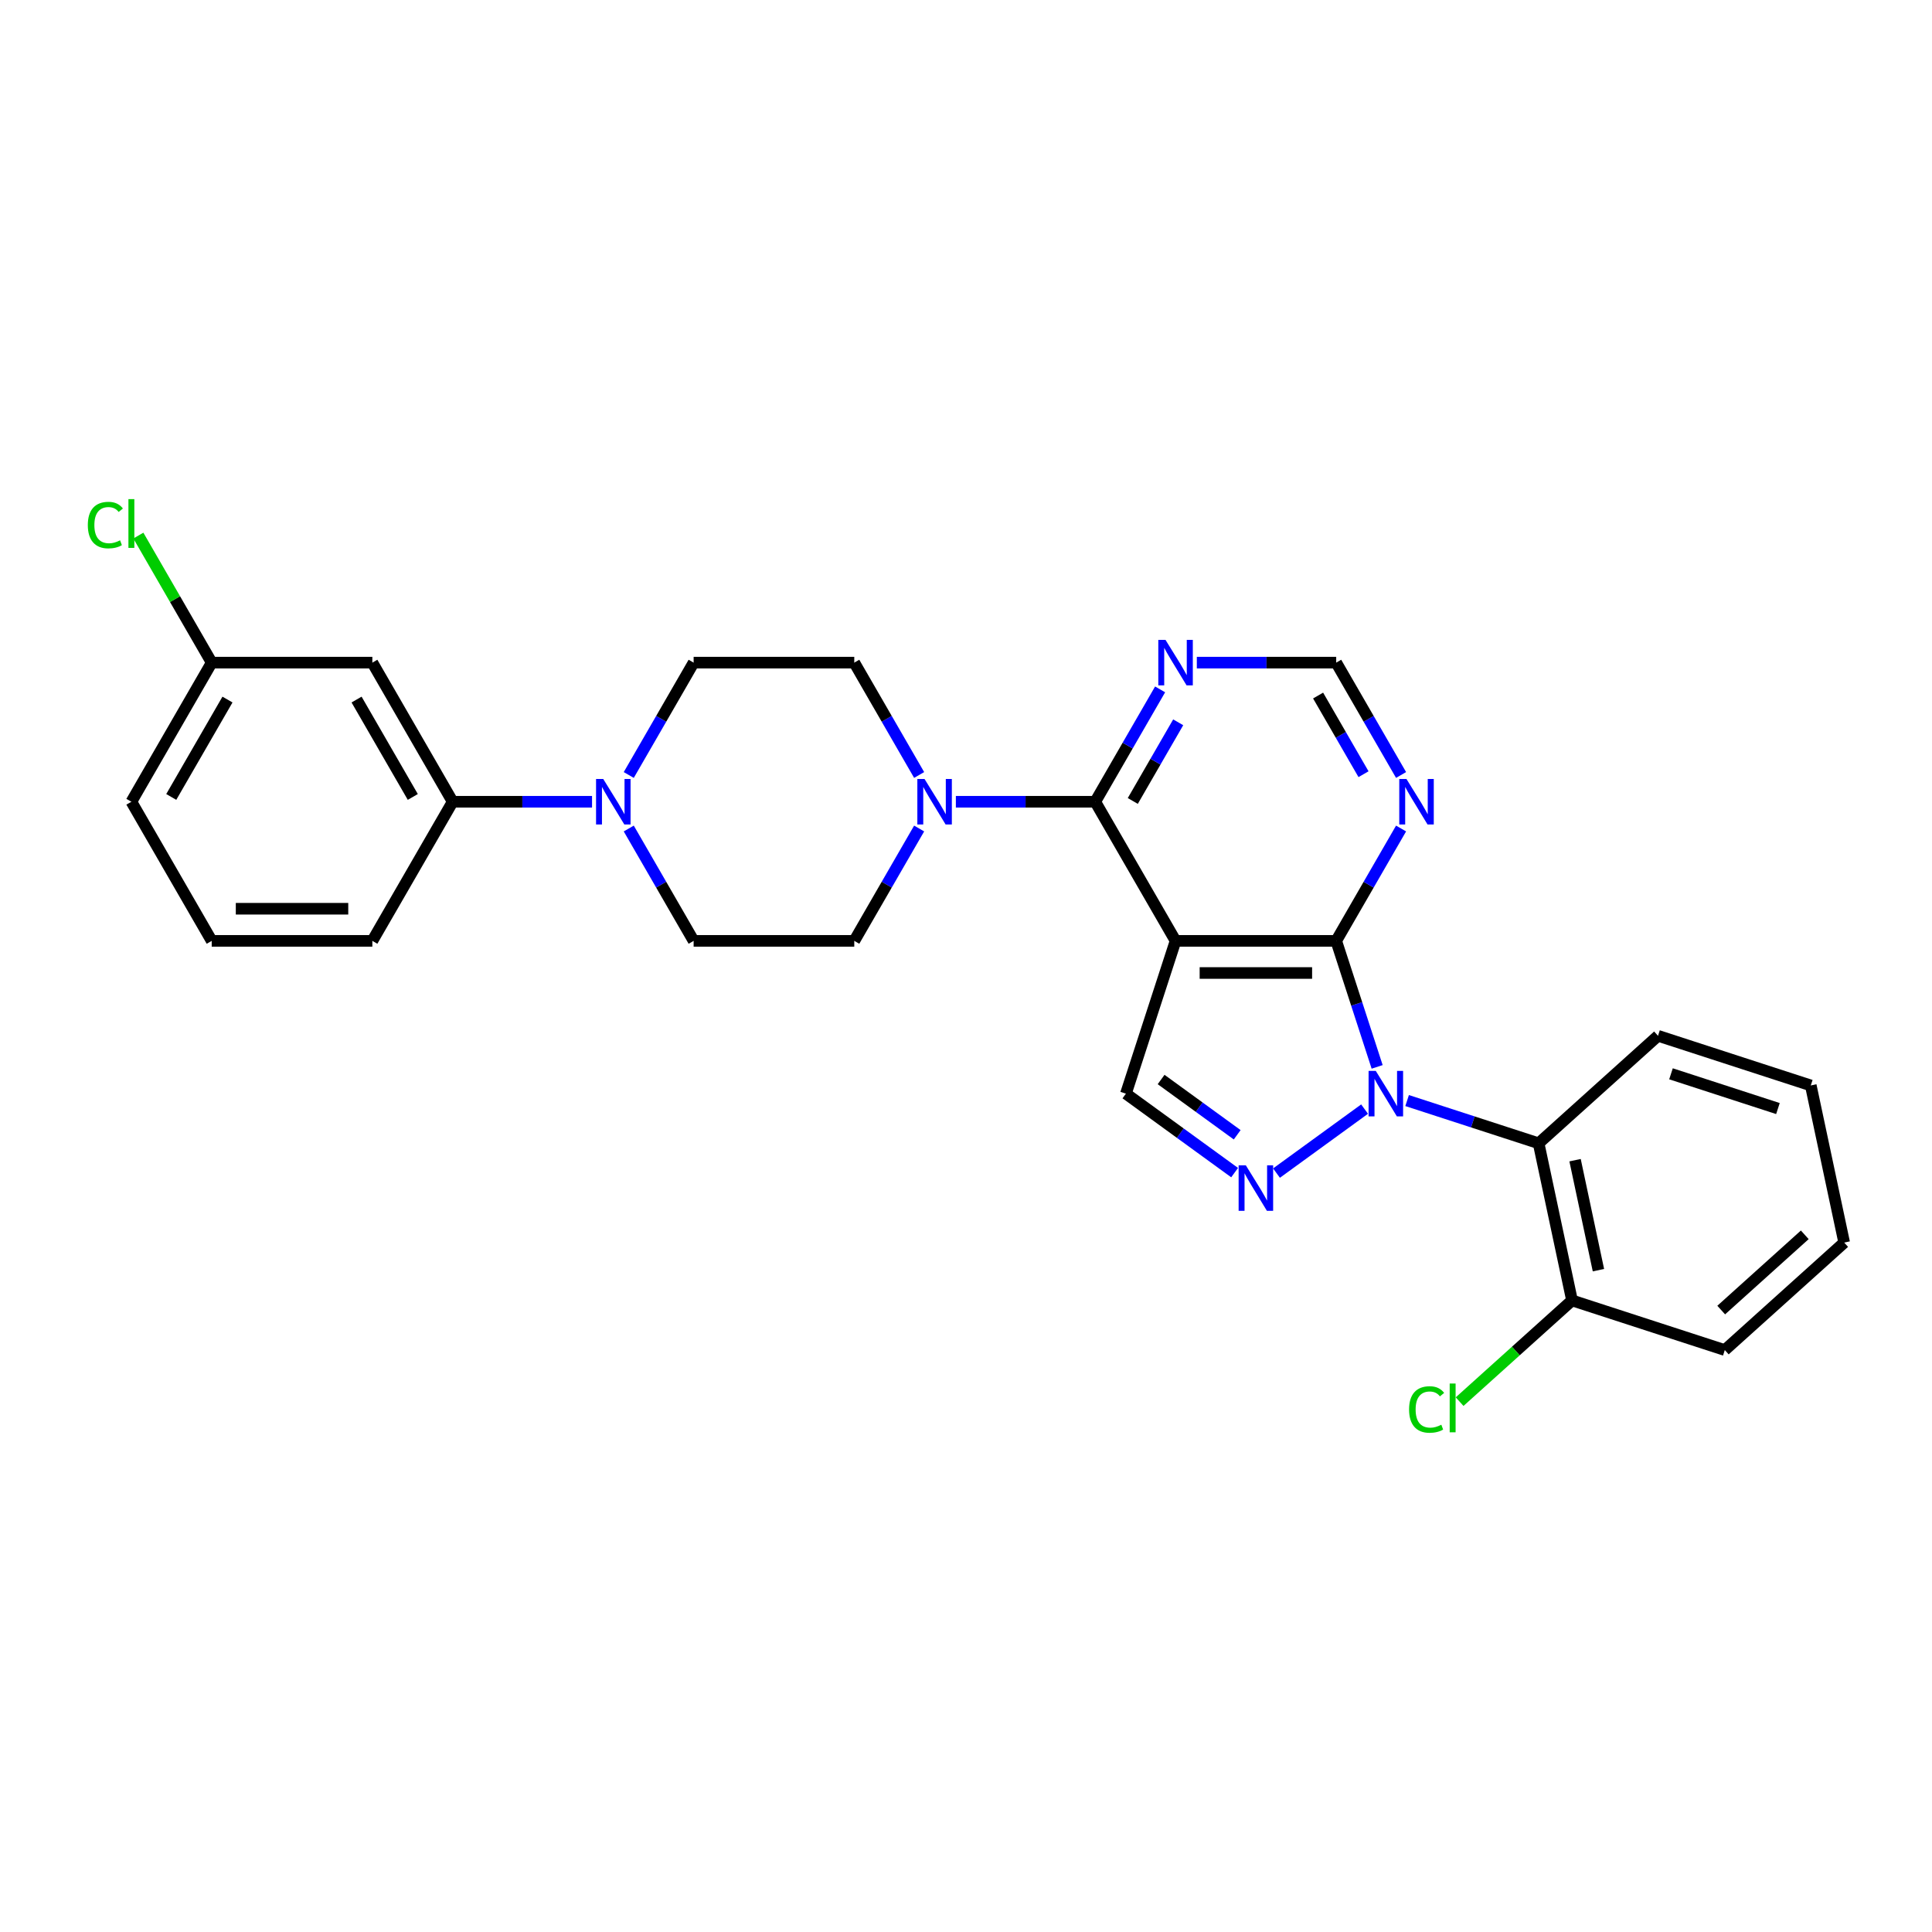 <?xml version='1.0' encoding='iso-8859-1'?>
<svg version='1.1' baseProfile='full'
              xmlns='http://www.w3.org/2000/svg'
                      xmlns:rdkit='http://www.rdkit.org/xml'
                      xmlns:xlink='http://www.w3.org/1999/xlink'
                  xml:space='preserve'
width='1000px' height='1000px' viewBox='0 0 1000 1000'>
<!-- END OF HEADER -->
<rect style='opacity:1.0;fill:#FFFFFF;stroke:none' width='1000' height='1000' x='0' y='0'> </rect>
<path class='bond-1' d='M 712.809,552.219 L 702.212,519.606' style='fill:none;fill-rule:evenodd;stroke:#0000FF;stroke-width:6px;stroke-linecap:butt;stroke-linejoin:miter;stroke-opacity:1' />
<path class='bond-1' d='M 702.212,519.606 L 691.615,486.992' style='fill:none;fill-rule:evenodd;stroke:#000000;stroke-width:6px;stroke-linecap:butt;stroke-linejoin:miter;stroke-opacity:1' />
<path class='bond-2' d='M 706.301,574.069 L 660.71,607.193' style='fill:none;fill-rule:evenodd;stroke:#0000FF;stroke-width:6px;stroke-linecap:butt;stroke-linejoin:miter;stroke-opacity:1' />
<path class='bond-5' d='M 728.318,569.648 L 762.353,580.707' style='fill:none;fill-rule:evenodd;stroke:#0000FF;stroke-width:6px;stroke-linecap:butt;stroke-linejoin:miter;stroke-opacity:1' />
<path class='bond-5' d='M 762.353,580.707 L 796.388,591.765' style='fill:none;fill-rule:evenodd;stroke:#000000;stroke-width:6px;stroke-linecap:butt;stroke-linejoin:miter;stroke-opacity:1' />
<path class='bond-0' d='M 608.467,486.992 L 691.615,486.992' style='fill:none;fill-rule:evenodd;stroke:#000000;stroke-width:6px;stroke-linecap:butt;stroke-linejoin:miter;stroke-opacity:1' />
<path class='bond-0' d='M 620.94,503.622 L 679.143,503.622' style='fill:none;fill-rule:evenodd;stroke:#000000;stroke-width:6px;stroke-linecap:butt;stroke-linejoin:miter;stroke-opacity:1' />
<path class='bond-3' d='M 608.467,486.992 L 566.893,414.984' style='fill:none;fill-rule:evenodd;stroke:#000000;stroke-width:6px;stroke-linecap:butt;stroke-linejoin:miter;stroke-opacity:1' />
<path class='bond-28' d='M 608.467,486.992 L 582.773,566.071' style='fill:none;fill-rule:evenodd;stroke:#000000;stroke-width:6px;stroke-linecap:butt;stroke-linejoin:miter;stroke-opacity:1' />
<path class='bond-8' d='M 691.615,486.992 L 708.404,457.915' style='fill:none;fill-rule:evenodd;stroke:#000000;stroke-width:6px;stroke-linecap:butt;stroke-linejoin:miter;stroke-opacity:1' />
<path class='bond-8' d='M 708.404,457.915 L 725.192,428.837' style='fill:none;fill-rule:evenodd;stroke:#0000FF;stroke-width:6px;stroke-linecap:butt;stroke-linejoin:miter;stroke-opacity:1' />
<path class='bond-4' d='M 639.033,606.946 L 610.903,586.509' style='fill:none;fill-rule:evenodd;stroke:#0000FF;stroke-width:6px;stroke-linecap:butt;stroke-linejoin:miter;stroke-opacity:1' />
<path class='bond-4' d='M 610.903,586.509 L 582.773,566.071' style='fill:none;fill-rule:evenodd;stroke:#000000;stroke-width:6px;stroke-linecap:butt;stroke-linejoin:miter;stroke-opacity:1' />
<path class='bond-4' d='M 640.368,587.361 L 620.678,573.055' style='fill:none;fill-rule:evenodd;stroke:#0000FF;stroke-width:6px;stroke-linecap:butt;stroke-linejoin:miter;stroke-opacity:1' />
<path class='bond-4' d='M 620.678,573.055 L 600.987,558.749' style='fill:none;fill-rule:evenodd;stroke:#000000;stroke-width:6px;stroke-linecap:butt;stroke-linejoin:miter;stroke-opacity:1' />
<path class='bond-6' d='M 566.893,414.984 L 530.824,414.984' style='fill:none;fill-rule:evenodd;stroke:#000000;stroke-width:6px;stroke-linecap:butt;stroke-linejoin:miter;stroke-opacity:1' />
<path class='bond-6' d='M 530.824,414.984 L 494.754,414.984' style='fill:none;fill-rule:evenodd;stroke:#0000FF;stroke-width:6px;stroke-linecap:butt;stroke-linejoin:miter;stroke-opacity:1' />
<path class='bond-30' d='M 566.893,414.984 L 583.681,385.906' style='fill:none;fill-rule:evenodd;stroke:#000000;stroke-width:6px;stroke-linecap:butt;stroke-linejoin:miter;stroke-opacity:1' />
<path class='bond-30' d='M 583.681,385.906 L 600.47,356.828' style='fill:none;fill-rule:evenodd;stroke:#0000FF;stroke-width:6px;stroke-linecap:butt;stroke-linejoin:miter;stroke-opacity:1' />
<path class='bond-30' d='M 586.331,414.576 L 598.083,394.221' style='fill:none;fill-rule:evenodd;stroke:#000000;stroke-width:6px;stroke-linecap:butt;stroke-linejoin:miter;stroke-opacity:1' />
<path class='bond-30' d='M 598.083,394.221 L 609.835,373.866' style='fill:none;fill-rule:evenodd;stroke:#0000FF;stroke-width:6px;stroke-linecap:butt;stroke-linejoin:miter;stroke-opacity:1' />
<path class='bond-13' d='M 796.388,591.765 L 813.676,673.096' style='fill:none;fill-rule:evenodd;stroke:#000000;stroke-width:6px;stroke-linecap:butt;stroke-linejoin:miter;stroke-opacity:1' />
<path class='bond-13' d='M 815.248,600.507 L 827.349,657.439' style='fill:none;fill-rule:evenodd;stroke:#000000;stroke-width:6px;stroke-linecap:butt;stroke-linejoin:miter;stroke-opacity:1' />
<path class='bond-21' d='M 796.388,591.765 L 858.179,536.128' style='fill:none;fill-rule:evenodd;stroke:#000000;stroke-width:6px;stroke-linecap:butt;stroke-linejoin:miter;stroke-opacity:1' />
<path class='bond-14' d='M 475.747,401.132 L 458.959,372.054' style='fill:none;fill-rule:evenodd;stroke:#0000FF;stroke-width:6px;stroke-linecap:butt;stroke-linejoin:miter;stroke-opacity:1' />
<path class='bond-14' d='M 458.959,372.054 L 442.171,342.976' style='fill:none;fill-rule:evenodd;stroke:#000000;stroke-width:6px;stroke-linecap:butt;stroke-linejoin:miter;stroke-opacity:1' />
<path class='bond-15' d='M 475.747,428.837 L 458.959,457.915' style='fill:none;fill-rule:evenodd;stroke:#0000FF;stroke-width:6px;stroke-linecap:butt;stroke-linejoin:miter;stroke-opacity:1' />
<path class='bond-15' d='M 458.959,457.915 L 442.171,486.992' style='fill:none;fill-rule:evenodd;stroke:#000000;stroke-width:6px;stroke-linecap:butt;stroke-linejoin:miter;stroke-opacity:1' />
<path class='bond-7' d='M 325.447,428.837 L 342.235,457.915' style='fill:none;fill-rule:evenodd;stroke:#0000FF;stroke-width:6px;stroke-linecap:butt;stroke-linejoin:miter;stroke-opacity:1' />
<path class='bond-7' d='M 342.235,457.915 L 359.023,486.992' style='fill:none;fill-rule:evenodd;stroke:#000000;stroke-width:6px;stroke-linecap:butt;stroke-linejoin:miter;stroke-opacity:1' />
<path class='bond-10' d='M 306.44,414.984 L 270.37,414.984' style='fill:none;fill-rule:evenodd;stroke:#0000FF;stroke-width:6px;stroke-linecap:butt;stroke-linejoin:miter;stroke-opacity:1' />
<path class='bond-10' d='M 270.37,414.984 L 234.301,414.984' style='fill:none;fill-rule:evenodd;stroke:#000000;stroke-width:6px;stroke-linecap:butt;stroke-linejoin:miter;stroke-opacity:1' />
<path class='bond-31' d='M 325.447,401.132 L 342.235,372.054' style='fill:none;fill-rule:evenodd;stroke:#0000FF;stroke-width:6px;stroke-linecap:butt;stroke-linejoin:miter;stroke-opacity:1' />
<path class='bond-31' d='M 342.235,372.054 L 359.023,342.976' style='fill:none;fill-rule:evenodd;stroke:#000000;stroke-width:6px;stroke-linecap:butt;stroke-linejoin:miter;stroke-opacity:1' />
<path class='bond-11' d='M 725.192,401.132 L 708.404,372.054' style='fill:none;fill-rule:evenodd;stroke:#0000FF;stroke-width:6px;stroke-linecap:butt;stroke-linejoin:miter;stroke-opacity:1' />
<path class='bond-11' d='M 708.404,372.054 L 691.615,342.976' style='fill:none;fill-rule:evenodd;stroke:#000000;stroke-width:6px;stroke-linecap:butt;stroke-linejoin:miter;stroke-opacity:1' />
<path class='bond-11' d='M 705.754,400.723 L 694.002,380.368' style='fill:none;fill-rule:evenodd;stroke:#0000FF;stroke-width:6px;stroke-linecap:butt;stroke-linejoin:miter;stroke-opacity:1' />
<path class='bond-11' d='M 694.002,380.368 L 682.25,360.014' style='fill:none;fill-rule:evenodd;stroke:#000000;stroke-width:6px;stroke-linecap:butt;stroke-linejoin:miter;stroke-opacity:1' />
<path class='bond-9' d='M 619.476,342.976 L 655.546,342.976' style='fill:none;fill-rule:evenodd;stroke:#0000FF;stroke-width:6px;stroke-linecap:butt;stroke-linejoin:miter;stroke-opacity:1' />
<path class='bond-9' d='M 655.546,342.976 L 691.615,342.976' style='fill:none;fill-rule:evenodd;stroke:#000000;stroke-width:6px;stroke-linecap:butt;stroke-linejoin:miter;stroke-opacity:1' />
<path class='bond-12' d='M 234.301,414.984 L 192.727,342.976' style='fill:none;fill-rule:evenodd;stroke:#000000;stroke-width:6px;stroke-linecap:butt;stroke-linejoin:miter;stroke-opacity:1' />
<path class='bond-12' d='M 213.663,412.498 L 184.561,362.092' style='fill:none;fill-rule:evenodd;stroke:#000000;stroke-width:6px;stroke-linecap:butt;stroke-linejoin:miter;stroke-opacity:1' />
<path class='bond-22' d='M 234.301,414.984 L 192.727,486.992' style='fill:none;fill-rule:evenodd;stroke:#000000;stroke-width:6px;stroke-linecap:butt;stroke-linejoin:miter;stroke-opacity:1' />
<path class='bond-18' d='M 192.727,342.976 L 109.578,342.976' style='fill:none;fill-rule:evenodd;stroke:#000000;stroke-width:6px;stroke-linecap:butt;stroke-linejoin:miter;stroke-opacity:1' />
<path class='bond-19' d='M 813.676,673.096 L 784.584,699.29' style='fill:none;fill-rule:evenodd;stroke:#000000;stroke-width:6px;stroke-linecap:butt;stroke-linejoin:miter;stroke-opacity:1' />
<path class='bond-19' d='M 784.584,699.29 L 755.493,725.484' style='fill:none;fill-rule:evenodd;stroke:#00CC00;stroke-width:6px;stroke-linecap:butt;stroke-linejoin:miter;stroke-opacity:1' />
<path class='bond-24' d='M 813.676,673.096 L 892.754,698.791' style='fill:none;fill-rule:evenodd;stroke:#000000;stroke-width:6px;stroke-linecap:butt;stroke-linejoin:miter;stroke-opacity:1' />
<path class='bond-16' d='M 442.171,342.976 L 359.023,342.976' style='fill:none;fill-rule:evenodd;stroke:#000000;stroke-width:6px;stroke-linecap:butt;stroke-linejoin:miter;stroke-opacity:1' />
<path class='bond-17' d='M 442.171,486.992 L 359.023,486.992' style='fill:none;fill-rule:evenodd;stroke:#000000;stroke-width:6px;stroke-linecap:butt;stroke-linejoin:miter;stroke-opacity:1' />
<path class='bond-20' d='M 109.578,342.976 L 90.596,310.097' style='fill:none;fill-rule:evenodd;stroke:#000000;stroke-width:6px;stroke-linecap:butt;stroke-linejoin:miter;stroke-opacity:1' />
<path class='bond-20' d='M 90.596,310.097 L 71.613,277.218' style='fill:none;fill-rule:evenodd;stroke:#00CC00;stroke-width:6px;stroke-linecap:butt;stroke-linejoin:miter;stroke-opacity:1' />
<path class='bond-32' d='M 109.578,342.976 L 68.004,414.984' style='fill:none;fill-rule:evenodd;stroke:#000000;stroke-width:6px;stroke-linecap:butt;stroke-linejoin:miter;stroke-opacity:1' />
<path class='bond-32' d='M 117.744,362.092 L 88.642,412.498' style='fill:none;fill-rule:evenodd;stroke:#000000;stroke-width:6px;stroke-linecap:butt;stroke-linejoin:miter;stroke-opacity:1' />
<path class='bond-26' d='M 858.179,536.128 L 937.258,561.822' style='fill:none;fill-rule:evenodd;stroke:#000000;stroke-width:6px;stroke-linecap:butt;stroke-linejoin:miter;stroke-opacity:1' />
<path class='bond-26' d='M 864.902,555.798 L 920.257,573.784' style='fill:none;fill-rule:evenodd;stroke:#000000;stroke-width:6px;stroke-linecap:butt;stroke-linejoin:miter;stroke-opacity:1' />
<path class='bond-23' d='M 192.727,486.992 L 109.578,486.992' style='fill:none;fill-rule:evenodd;stroke:#000000;stroke-width:6px;stroke-linecap:butt;stroke-linejoin:miter;stroke-opacity:1' />
<path class='bond-23' d='M 180.254,470.363 L 122.051,470.363' style='fill:none;fill-rule:evenodd;stroke:#000000;stroke-width:6px;stroke-linecap:butt;stroke-linejoin:miter;stroke-opacity:1' />
<path class='bond-25' d='M 109.578,486.992 L 68.004,414.984' style='fill:none;fill-rule:evenodd;stroke:#000000;stroke-width:6px;stroke-linecap:butt;stroke-linejoin:miter;stroke-opacity:1' />
<path class='bond-29' d='M 892.754,698.791 L 954.545,643.154' style='fill:none;fill-rule:evenodd;stroke:#000000;stroke-width:6px;stroke-linecap:butt;stroke-linejoin:miter;stroke-opacity:1' />
<path class='bond-29' d='M 890.896,678.087 L 934.149,639.141' style='fill:none;fill-rule:evenodd;stroke:#000000;stroke-width:6px;stroke-linecap:butt;stroke-linejoin:miter;stroke-opacity:1' />
<path class='bond-27' d='M 937.258,561.822 L 954.545,643.154' style='fill:none;fill-rule:evenodd;stroke:#000000;stroke-width:6px;stroke-linecap:butt;stroke-linejoin:miter;stroke-opacity:1' />
<path  class='atom-0' d='M 712.105 554.297
L 719.821 566.77
Q 720.586 568, 721.816 570.228
Q 723.047 572.457, 723.113 572.59
L 723.113 554.297
L 726.24 554.297
L 726.24 577.845
L 723.014 577.845
L 714.732 564.209
Q 713.768 562.612, 712.737 560.783
Q 711.739 558.954, 711.439 558.388
L 711.439 577.845
L 708.38 577.845
L 708.38 554.297
L 712.105 554.297
' fill='#0000FF'/>
<path  class='atom-3' d='M 644.836 603.171
L 652.552 615.643
Q 653.317 616.873, 654.548 619.102
Q 655.779 621.33, 655.845 621.463
L 655.845 603.171
L 658.972 603.171
L 658.972 626.718
L 655.745 626.718
L 647.464 613.082
Q 646.499 611.485, 645.468 609.656
Q 644.47 607.827, 644.171 607.261
L 644.171 626.718
L 641.111 626.718
L 641.111 603.171
L 644.836 603.171
' fill='#0000FF'/>
<path  class='atom-7' d='M 478.54 403.21
L 486.256 415.683
Q 487.021 416.913, 488.252 419.141
Q 489.482 421.37, 489.549 421.503
L 489.549 403.21
L 492.675 403.21
L 492.675 426.758
L 489.449 426.758
L 481.168 413.122
Q 480.203 411.525, 479.172 409.696
Q 478.174 407.867, 477.875 407.301
L 477.875 426.758
L 474.815 426.758
L 474.815 403.21
L 478.54 403.21
' fill='#0000FF'/>
<path  class='atom-8' d='M 312.244 403.21
L 319.96 415.683
Q 320.725 416.913, 321.955 419.141
Q 323.186 421.37, 323.253 421.503
L 323.253 403.21
L 326.379 403.21
L 326.379 426.758
L 323.153 426.758
L 314.871 413.122
Q 313.907 411.525, 312.876 409.696
Q 311.878 407.867, 311.579 407.301
L 311.579 426.758
L 308.519 426.758
L 308.519 403.21
L 312.244 403.21
' fill='#0000FF'/>
<path  class='atom-9' d='M 727.984 403.21
L 735.701 415.683
Q 736.466 416.913, 737.696 419.141
Q 738.927 421.37, 738.993 421.503
L 738.993 403.21
L 742.12 403.21
L 742.12 426.758
L 738.894 426.758
L 730.612 413.122
Q 729.647 411.525, 728.616 409.696
Q 727.619 407.867, 727.319 407.301
L 727.319 426.758
L 724.259 426.758
L 724.259 403.21
L 727.984 403.21
' fill='#0000FF'/>
<path  class='atom-10' d='M 603.262 331.202
L 610.978 343.674
Q 611.743 344.905, 612.974 347.133
Q 614.205 349.361, 614.271 349.494
L 614.271 331.202
L 617.397 331.202
L 617.397 354.749
L 614.171 354.749
L 605.89 341.113
Q 604.925 339.517, 603.894 337.687
Q 602.896 335.858, 602.597 335.293
L 602.597 354.749
L 599.537 354.749
L 599.537 331.202
L 603.262 331.202
' fill='#0000FF'/>
<path  class='atom-20' d='M 729.335 729.548
Q 729.335 723.695, 732.062 720.635
Q 734.823 717.542, 740.044 717.542
Q 744.9 717.542, 747.494 720.967
L 745.299 722.763
Q 743.404 720.269, 740.044 720.269
Q 736.486 720.269, 734.59 722.664
Q 732.727 725.025, 732.727 729.548
Q 732.727 734.205, 734.656 736.599
Q 736.619 738.994, 740.41 738.994
Q 743.004 738.994, 746.031 737.431
L 746.962 739.925
Q 745.732 740.723, 743.869 741.189
Q 742.007 741.655, 739.945 741.655
Q 734.823 741.655, 732.062 738.528
Q 729.335 735.402, 729.335 729.548
' fill='#00CC00'/>
<path  class='atom-20' d='M 750.355 716.112
L 753.415 716.112
L 753.415 741.355
L 750.355 741.355
L 750.355 716.112
' fill='#00CC00'/>
<path  class='atom-21' d='M 45.455 271.782
Q 45.455 265.928, 48.182 262.869
Q 50.942 259.776, 56.164 259.776
Q 61.02 259.776, 63.614 263.201
L 61.419 264.997
Q 59.523 262.503, 56.164 262.503
Q 52.605 262.503, 50.709 264.897
Q 48.847 267.259, 48.847 271.782
Q 48.847 276.438, 50.776 278.833
Q 52.738 281.228, 56.53 281.228
Q 59.124 281.228, 62.151 279.665
L 63.082 282.159
Q 61.851 282.957, 59.989 283.423
Q 58.126 283.888, 56.064 283.888
Q 50.942 283.888, 48.182 280.762
Q 45.455 277.636, 45.455 271.782
' fill='#00CC00'/>
<path  class='atom-21' d='M 66.474 258.345
L 69.534 258.345
L 69.534 283.589
L 66.474 283.589
L 66.474 258.345
' fill='#00CC00'/>
</svg>
